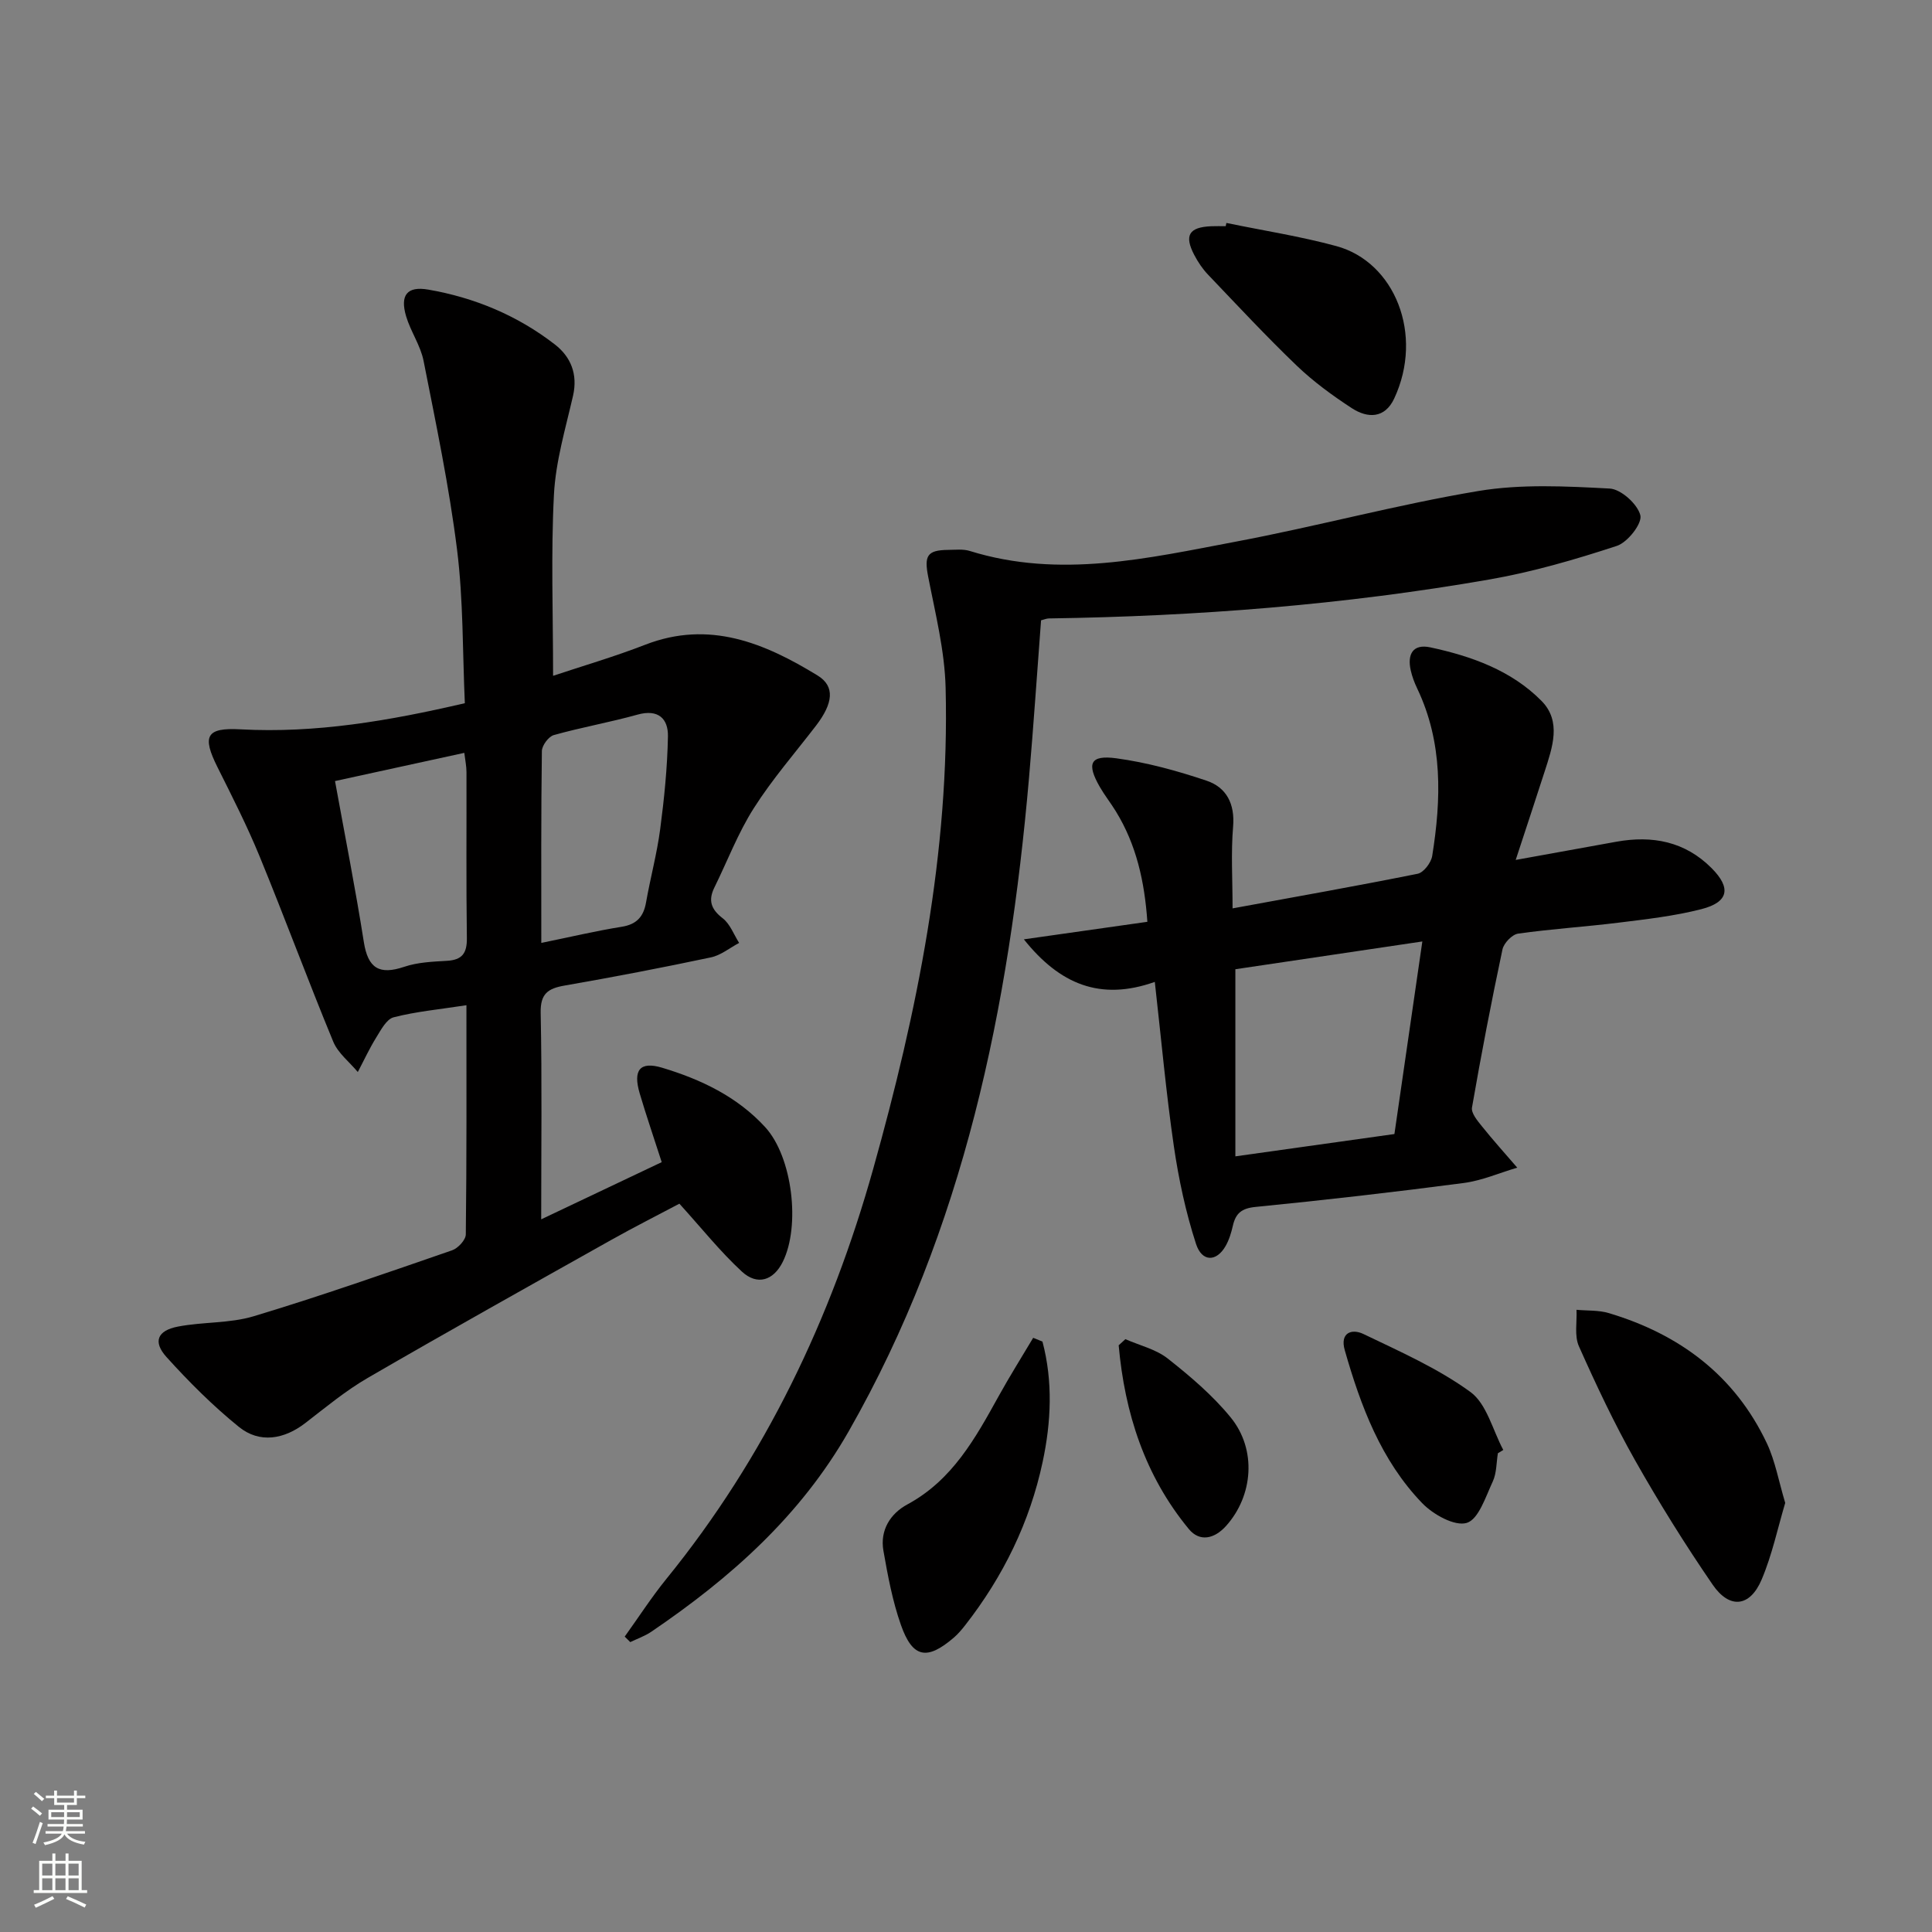 <svg enable-background="new 0 0 400 400" viewBox="0 0 400 400" xmlns="http://www.w3.org/2000/svg"><rect x="0" y="0" width="400" height="400" fill="#808080" stroke="none"/><g fill="#010000"><path d="m96.57 208.12c-5.65.87-10.45 1.31-15.07 2.5-1.48.38-2.63 2.61-3.61 4.19-1.42 2.29-2.55 4.75-3.81 7.14-1.73-2.08-4.09-3.89-5.08-6.27-5.26-12.73-10.03-25.66-15.26-38.4-2.58-6.28-5.67-12.36-8.71-18.44-3.21-6.42-2.38-8.23 4.72-7.84 15.62.85 30.77-1.75 46.49-5.41-.48-10.6-.3-21.28-1.61-31.78-1.64-13.11-4.37-26.1-6.93-39.08-.63-3.2-2.68-6.09-3.62-9.25-1.29-4.37.19-6.28 4.59-5.52 9.6 1.66 18.48 5.37 26.2 11.35 3.3 2.55 4.79 6.15 3.77 10.63-1.55 6.77-3.59 13.57-3.95 20.43-.64 12.24-.18 24.54-.18 37.55 6.08-2.03 12.68-3.95 19.06-6.43 13.28-5.16 24.74-.35 35.71 6.37 3.67 2.25 3.18 5.78-.31 10.35-4.35 5.67-9.08 11.1-12.9 17.11-3.27 5.13-5.46 10.94-8.17 16.44-1.31 2.67-.69 4.5 1.73 6.36 1.53 1.18 2.29 3.36 3.4 5.1-1.95 1.03-3.79 2.57-5.87 3-10.05 2.13-20.15 4.07-30.27 5.83-3.44.6-5.03 1.67-4.95 5.65.29 13.92.11 27.85.11 42.75 8.82-4.19 16.84-7.99 24.95-11.84-1.63-5.07-3.19-9.61-4.55-14.21-1.44-4.85.02-6.72 4.63-5.34 8.03 2.41 15.58 6 21.36 12.32 5.64 6.18 7.32 20.48 3.61 27.9-1.91 3.82-5.24 4.95-8.46 1.98-4.48-4.14-8.32-8.97-12.93-14.05-4.37 2.32-9.35 4.83-14.21 7.56-16.81 9.44-33.64 18.84-50.31 28.51-4.57 2.65-8.71 6.09-12.92 9.34-4.39 3.39-9.47 4.27-13.75.81-5.39-4.36-10.35-9.32-15-14.47-2.85-3.16-1.9-5.48 2.35-6.3 5.19-1.01 10.72-.64 15.72-2.15 13.81-4.16 27.43-8.94 41.07-13.65 1.22-.42 2.82-2.15 2.83-3.29.19-15.65.13-31.28.13-47.45zm15.5-12.9c5.98-1.22 11.27-2.48 16.64-3.34 3.12-.5 4.53-2.09 5.05-5.06.89-5.06 2.25-10.04 2.92-15.12.84-6.37 1.49-12.81 1.61-19.23.07-3.67-1.99-5.71-6.28-4.52-5.73 1.6-11.62 2.63-17.35 4.24-1.08.3-2.45 2.15-2.47 3.3-.18 12.96-.12 25.9-.12 39.73zm-42.71-33.51c2.05 11.28 4.23 22.28 5.97 33.34.86 5.43 3.2 6.85 8.35 5.12 2.77-.94 5.86-1.07 8.83-1.24 3.16-.18 4.19-1.55 4.15-4.71-.16-11.45-.05-22.91-.08-34.36 0-1.24-.27-2.48-.45-3.99-8.77 1.9-17.12 3.73-26.77 5.84z"/><path d="m129.34 338.84c2.87-3.99 5.54-8.14 8.63-11.95 20.45-25.18 34.12-53.87 42.81-84.86 9.12-32.53 15.86-65.59 15-99.63-.19-7.7-2.13-15.38-3.61-23-.84-4.31-.25-5.51 4.13-5.55 1.5-.01 3.1-.21 4.48.22 18.62 5.79 36.92 1.5 55.15-1.94 16.78-3.16 33.32-7.66 50.14-10.47 8.87-1.48 18.15-.99 27.2-.51 2.34.12 5.78 3.23 6.35 5.54.41 1.7-2.64 5.6-4.87 6.33-8.62 2.83-17.42 5.39-26.35 6.95-30.17 5.26-60.64 7.63-91.26 8.07-.47.01-.93.22-1.6.39-.83 10.9-1.55 21.81-2.5 32.7-4.14 47.34-13.39 93.23-37.31 135.18-10.03 17.59-24.52 30.41-40.91 41.54-1.32.89-2.88 1.43-4.33 2.13-.38-.38-.76-.76-1.15-1.14z"/><path d="m239.09 203.29c-11.3 4.01-19.7.47-27.11-8.81 9.02-1.28 17.13-2.43 25.57-3.63-.58-8.35-2.28-15.99-6.55-22.91-1.04-1.7-2.29-3.27-3.28-4.99-2.81-4.87-2.03-6.69 3.41-5.95 6.33.86 12.61 2.59 18.67 4.63 4.1 1.38 5.9 4.76 5.5 9.52-.46 5.43-.11 10.92-.11 16.92 13.01-2.39 25.7-4.63 38.33-7.17 1.23-.25 2.77-2.28 3-3.67 1.89-11.79 2.23-23.5-3.1-34.68-.57-1.19-1.05-2.46-1.34-3.75-.75-3.32.42-5.55 4.06-4.77 8.53 1.83 16.77 4.77 23.01 11.08 4.2 4.25 2.25 9.65.66 14.6-1.85 5.75-3.76 11.49-6 18.33 7.93-1.43 14.38-2.6 20.84-3.77 7.46-1.34 14.22-.07 19.75 5.5 4.05 4.08 3.51 7.01-2.15 8.46-5.59 1.43-11.41 2.09-17.16 2.8-6.92.86-13.89 1.29-20.79 2.27-1.24.18-2.95 1.96-3.23 3.27-2.31 10.87-4.41 21.78-6.31 32.73-.2 1.14 1.1 2.7 2.01 3.83 2.36 2.95 4.9 5.76 7.36 8.62-3.7 1.09-7.33 2.69-11.11 3.18-14.32 1.88-28.68 3.53-43.06 4.95-2.9.28-4.12 1.32-4.71 3.9-.33 1.44-.77 2.91-1.5 4.19-1.88 3.3-4.89 3.37-6.13-.44-2.13-6.56-3.59-13.41-4.59-20.24-1.6-10.99-2.59-22.03-3.94-34zm16.68 36.12c11.76-1.65 22.34-3.13 32.93-4.62 1.97-13.58 3.83-26.44 5.78-39.87-13.68 2.03-26.4 3.92-38.71 5.75z"/><path d="m369.61 311.16c-1.55 5.19-2.71 10.75-4.88 15.87-2.41 5.69-6.63 6.18-10.15 1.05-5.72-8.33-11.08-16.94-16.05-25.73-4.31-7.63-8.06-15.6-11.63-23.61-.97-2.17-.38-5.02-.5-7.56 2.23.21 4.57.05 6.68.68 14.68 4.39 26.11 12.92 32.75 27 1.72 3.68 2.44 7.85 3.78 12.3z"/><path d="m215.83 277.76c2.19 8.26 1.8 16.67.04 24.91-2.66 12.49-8.18 23.76-16.06 33.84-.71.91-1.48 1.81-2.35 2.56-5.54 4.75-8.53 4.21-10.94-2.66-1.74-4.94-2.71-10.18-3.62-15.36-.74-4.24 1.44-7.68 4.97-9.58 9.34-5.05 14.09-13.74 18.93-22.48 2.25-4.07 4.73-8.01 7.11-12.01.64.25 1.28.51 1.92.78z"/><path d="m253.91 46.16c7.6 1.57 15.29 2.76 22.76 4.79 12.08 3.27 18.18 18.3 11.98 31.57-1.94 4.14-5.48 4.12-8.75 2-4.01-2.61-7.95-5.49-11.4-8.79-6.34-6.08-12.33-12.52-18.4-18.88-1.13-1.18-2.08-2.61-2.84-4.06-2.13-4.07-1.09-5.76 3.52-5.95 1-.04 1.99-.01 2.99-.01.05-.22.1-.45.14-.67z"/><path d="m310.12 300.88c-.32 1.96-.25 4.11-1.06 5.85-1.47 3.15-2.93 7.83-5.39 8.57-2.5.75-6.96-1.74-9.23-4.1-8.51-8.83-12.71-20.07-16.02-31.65-1.05-3.66 1.47-4.5 3.84-3.37 7.59 3.65 15.43 7.11 22.17 12.01 3.39 2.47 4.61 7.91 6.81 12.01-.37.23-.75.45-1.12.68z"/><path d="m233 277.26c2.95 1.3 6.32 2.08 8.77 4.01 4.66 3.68 9.29 7.61 13.02 12.18 5.46 6.68 4.64 16.23-.91 22.44-2.46 2.76-5.51 3.39-7.74.69-9.13-11.06-13.28-24.07-14.53-38.05.46-.42.93-.84 1.39-1.27z"/></g><path d="m6.44 374.46.42-.45c.65.47 1.27.95 1.85 1.44l-.45.49c-.65-.56-1.25-1.06-1.82-1.48m.93 7.33-.63-.26c.55-1.36 1.05-2.8 1.52-4.33.19.1.38.19.59.27-.46 1.29-.95 2.73-1.48 4.32m-.38-10.38.44-.42c.43.34 1.01.82 1.74 1.44l-.49.49c-.53-.51-1.09-1.01-1.69-1.51m2.5.35h1.72v-1.04h.59v1.04h3.52v-1.04h.59v1.04h1.75v.53h-1.75v1.42h-2.03v.97h3.22v2.03h-3.24c0 .35-.01.66-.03.93h3.32v.53h-3.37c-.03.27-.08.58-.15.94h3.96v.53h-3.71c.67.92 1.93 1.48 3.79 1.68-.13.24-.23.44-.29.59-2.13-.38-3.48-1.08-4.04-2.12-.43.97-1.77 1.72-4.03 2.23-.09-.19-.2-.37-.33-.55 2.1-.42 3.37-1.03 3.81-1.83h-3.36v-.53h3.58c.08-.29.13-.61.16-.94h-3.33v-.53h3.39c.02-.27.04-.58.04-.93h-3.23v-2.03h3.25v-.97h-2.07v-1.42h-1.73zm1.12 3.44v1h2.65c.01-.3.02-.44.01-.4v-.25-.35zm1.19-2h3.52v-.91h-3.52zm4.71 2h-2.63v.59c0 .15-.01.28-.01.4h2.64z" fill="#fbfcfa"/><path d="m13.56 383.74h.63v1.52h2.72v6.07h1.13v.6h-11.06v-.6h1.13v-6.07h2.73v-1.52h.63v1.52h2.1v-1.52zm-2.69 8.83.38.56c-1.24.63-2.53 1.25-3.85 1.85-.1-.21-.21-.42-.34-.63 1.36-.55 2.63-1.15 3.81-1.78m-2.13-4.27h2.1v-2.45h-2.1zm0 3.04h2.1v-2.46h-2.1zm2.72-3.04h2.1v-2.45h-2.1zm0 3.04h2.1v-2.46h-2.1zm6.07 3.6c-1.41-.71-2.7-1.3-3.86-1.78l.35-.56c1.45.62 2.75 1.19 3.84 1.72zm-1.25-9.09h-2.1v2.45h2.1zm-2.09 5.49h2.1v-2.46h-2.1z" fill="#fbfcfa"/></svg>

